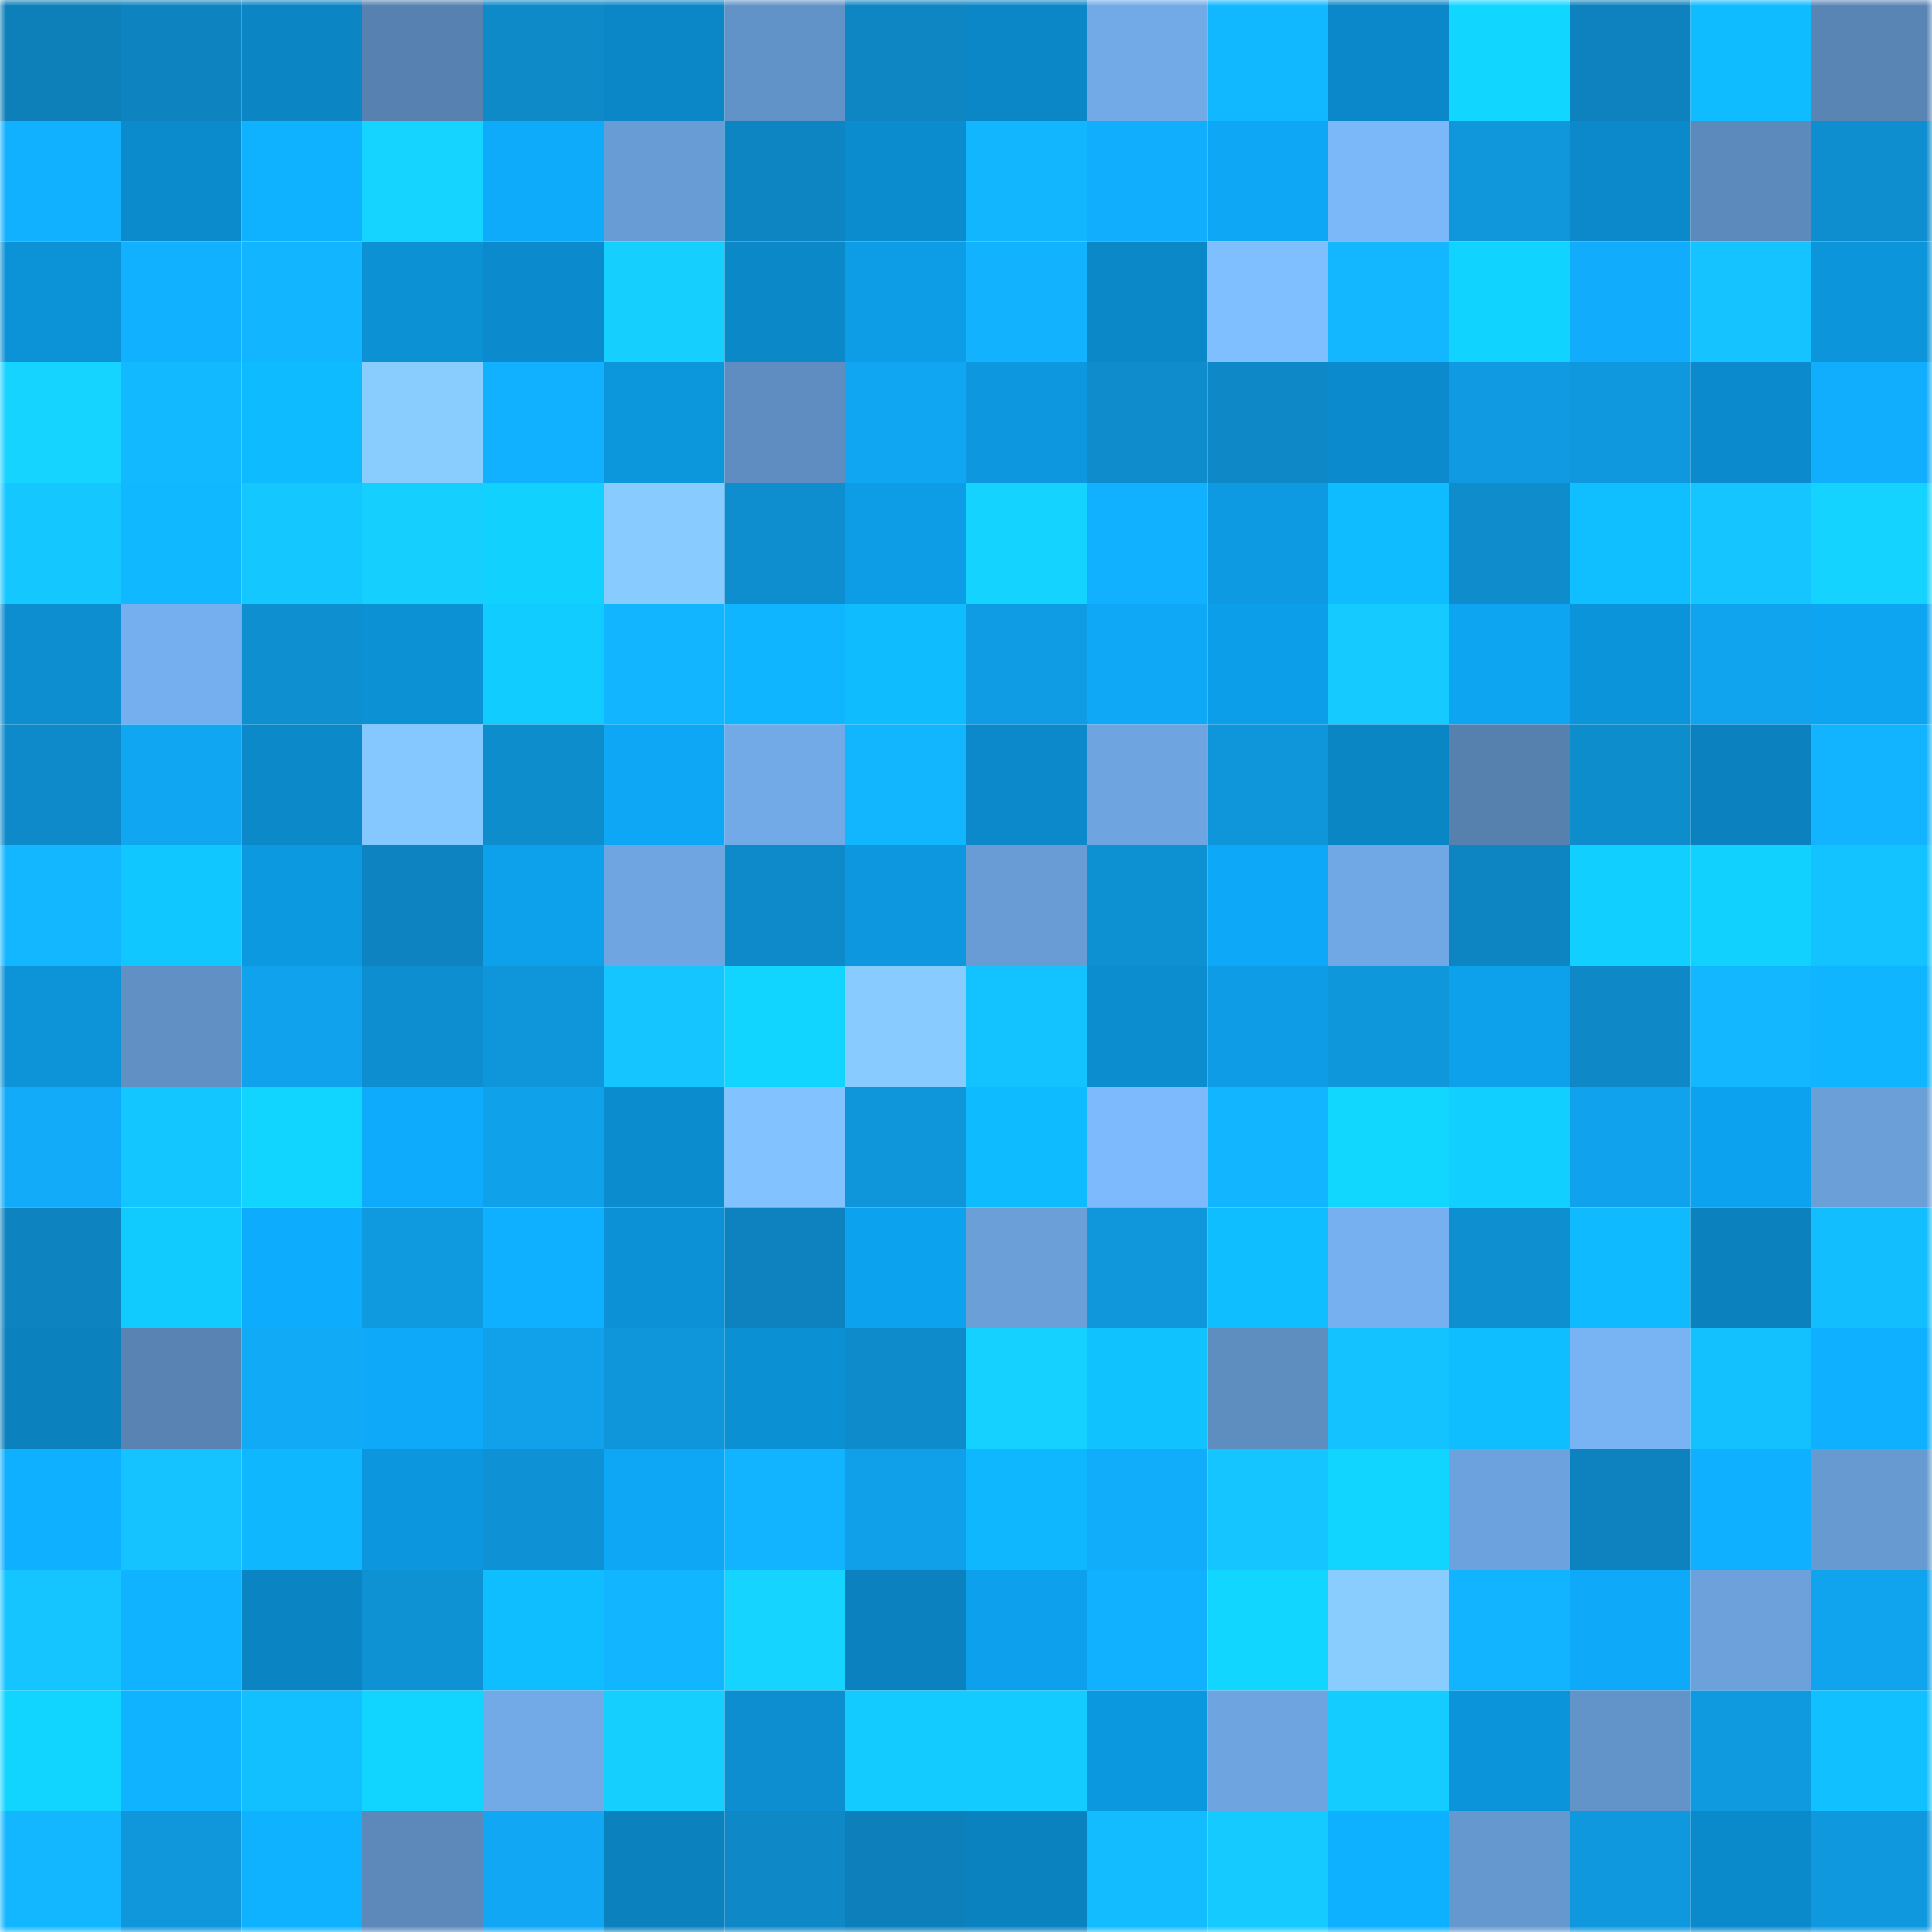 <svg viewBox="0 0 160 160" fill="none" role="img" xmlns="http://www.w3.org/2000/svg" width="240" height="240" name="ens%2Ckatp.eth"><mask id="768584737" mask-type="alpha" maskUnits="userSpaceOnUse" x="0" y="0" width="160" height="160"><rect width="160" height="160" fill="#FFFFFF"></rect></mask><g mask="url(#768584737)"><rect x="0" y="0" width="10" height="10" fill="#0d80ba"></rect><rect x="10" y="0" width="10" height="10" fill="#0d84c0"></rect><rect x="20" y="0" width="10" height="10" fill="#0b85c4"></rect><rect x="30" y="0" width="10" height="10" fill="#5681b0"></rect><rect x="40" y="0" width="10" height="10" fill="#0e8ac9"></rect><rect x="50" y="0" width="10" height="10" fill="#0b86c6"></rect><rect x="60" y="0" width="10" height="10" fill="#6293c8"></rect><rect x="70" y="0" width="10" height="10" fill="#0d86c3"></rect><rect x="80" y="0" width="10" height="10" fill="#0b87c7"></rect><rect x="90" y="0" width="10" height="10" fill="#72aae8"></rect><rect x="100" y="0" width="10" height="10" fill="#12b8ff"></rect><rect x="110" y="0" width="10" height="10" fill="#0b88c9"></rect><rect x="120" y="0" width="10" height="10" fill="#11d6ff"></rect><rect x="130" y="0" width="10" height="10" fill="#0d82be"></rect><rect x="140" y="0" width="10" height="10" fill="#0fbcff"></rect><rect x="150" y="0" width="10" height="10" fill="#5985b5"></rect><rect x="0" y="10" width="10" height="10" fill="#12b1ff"></rect><rect x="10" y="10" width="10" height="10" fill="#0b8acc"></rect><rect x="20" y="10" width="10" height="10" fill="#0eb2ff"></rect><rect x="30" y="10" width="10" height="10" fill="#15d4ff"></rect><rect x="40" y="10" width="10" height="10" fill="#0eabfb"></rect><rect x="50" y="10" width="10" height="10" fill="#689cd4"></rect><rect x="60" y="10" width="10" height="10" fill="#0d85c2"></rect><rect x="70" y="10" width="10" height="10" fill="#0b8ccf"></rect><rect x="80" y="10" width="10" height="10" fill="#12b6ff"></rect><rect x="90" y="10" width="10" height="10" fill="#11aefe"></rect><rect x="100" y="10" width="10" height="10" fill="#0ea7f6"></rect><rect x="110" y="10" width="10" height="10" fill="#7bb8fa"></rect><rect x="120" y="10" width="10" height="10" fill="#0f96db"></rect><rect x="130" y="10" width="10" height="10" fill="#0b89ca"></rect><rect x="140" y="10" width="10" height="10" fill="#5c8abc"></rect><rect x="150" y="10" width="10" height="10" fill="#0e8ece"></rect><rect x="0" y="20" width="10" height="10" fill="#0c92d6"></rect><rect x="10" y="20" width="10" height="10" fill="#12b1ff"></rect><rect x="20" y="20" width="10" height="10" fill="#12b5ff"></rect><rect x="30" y="20" width="10" height="10" fill="#0c91d5"></rect><rect x="40" y="20" width="10" height="10" fill="#0b8bcd"></rect><rect x="50" y="20" width="10" height="10" fill="#15d0ff"></rect><rect x="60" y="20" width="10" height="10" fill="#0b88c8"></rect><rect x="70" y="20" width="10" height="10" fill="#0d9de6"></rect><rect x="80" y="20" width="10" height="10" fill="#12b2ff"></rect><rect x="90" y="20" width="10" height="10" fill="#0b88c8"></rect><rect x="100" y="20" width="10" height="10" fill="#80bfff"></rect><rect x="110" y="20" width="10" height="10" fill="#12b7ff"></rect><rect x="120" y="20" width="10" height="10" fill="#11d3ff"></rect><rect x="130" y="20" width="10" height="10" fill="#11adfc"></rect><rect x="140" y="20" width="10" height="10" fill="#14c3ff"></rect><rect x="150" y="20" width="10" height="10" fill="#0c95db"></rect><rect x="0" y="30" width="10" height="10" fill="#15d4ff"></rect><rect x="10" y="30" width="10" height="10" fill="#12b9ff"></rect><rect x="20" y="30" width="10" height="10" fill="#0fbbff"></rect><rect x="30" y="30" width="10" height="10" fill="#89cdff"></rect><rect x="40" y="30" width="10" height="10" fill="#12b1ff"></rect><rect x="50" y="30" width="10" height="10" fill="#0c97dd"></rect><rect x="60" y="30" width="10" height="10" fill="#5f8dc1"></rect><rect x="70" y="30" width="10" height="10" fill="#11a6f1"></rect><rect x="80" y="30" width="10" height="10" fill="#0c97de"></rect><rect x="90" y="30" width="10" height="10" fill="#0e8ccc"></rect><rect x="100" y="30" width="10" height="10" fill="#0e88c6"></rect><rect x="110" y="30" width="10" height="10" fill="#0b8bcd"></rect><rect x="120" y="30" width="10" height="10" fill="#0f9ae1"></rect><rect x="130" y="30" width="10" height="10" fill="#0f98dd"></rect><rect x="140" y="30" width="10" height="10" fill="#0b8bcd"></rect><rect x="150" y="30" width="10" height="10" fill="#11aefd"></rect><rect x="0" y="40" width="10" height="10" fill="#14c7ff"></rect><rect x="10" y="40" width="10" height="10" fill="#0fb8ff"></rect><rect x="20" y="40" width="10" height="10" fill="#14c8ff"></rect><rect x="30" y="40" width="10" height="10" fill="#15cfff"></rect><rect x="40" y="40" width="10" height="10" fill="#11d2ff"></rect><rect x="50" y="40" width="10" height="10" fill="#87cbff"></rect><rect x="60" y="40" width="10" height="10" fill="#0e8ece"></rect><rect x="70" y="40" width="10" height="10" fill="#0d9de6"></rect><rect x="80" y="40" width="10" height="10" fill="#15d3ff"></rect><rect x="90" y="40" width="10" height="10" fill="#12b1ff"></rect><rect x="100" y="40" width="10" height="10" fill="#0d9ae2"></rect><rect x="110" y="40" width="10" height="10" fill="#0fbcff"></rect><rect x="120" y="40" width="10" height="10" fill="#0e8ccc"></rect><rect x="130" y="40" width="10" height="10" fill="#10bfff"></rect><rect x="140" y="40" width="10" height="10" fill="#14c5ff"></rect><rect x="150" y="40" width="10" height="10" fill="#15d3ff"></rect><rect x="0" y="50" width="10" height="10" fill="#0c8ed1"></rect><rect x="10" y="50" width="10" height="10" fill="#75afef"></rect><rect x="20" y="50" width="10" height="10" fill="#0e8fd0"></rect><rect x="30" y="50" width="10" height="10" fill="#0c91d5"></rect><rect x="40" y="50" width="10" height="10" fill="#11cdff"></rect><rect x="50" y="50" width="10" height="10" fill="#12b5ff"></rect><rect x="60" y="50" width="10" height="10" fill="#0fb6ff"></rect><rect x="70" y="50" width="10" height="10" fill="#0fbdff"></rect><rect x="80" y="50" width="10" height="10" fill="#109ce4"></rect><rect x="90" y="50" width="10" height="10" fill="#0ea8f7"></rect><rect x="100" y="50" width="10" height="10" fill="#0d9ee9"></rect><rect x="110" y="50" width="10" height="10" fill="#14caff"></rect><rect x="120" y="50" width="10" height="10" fill="#0da4f1"></rect><rect x="130" y="50" width="10" height="10" fill="#0c94da"></rect><rect x="140" y="50" width="10" height="10" fill="#10a4ef"></rect><rect x="150" y="50" width="10" height="10" fill="#0da5f2"></rect><rect x="0" y="60" width="10" height="10" fill="#0e8aca"></rect><rect x="10" y="60" width="10" height="10" fill="#11a6f2"></rect><rect x="20" y="60" width="10" height="10" fill="#0b89c9"></rect><rect x="30" y="60" width="10" height="10" fill="#85c7ff"></rect><rect x="40" y="60" width="10" height="10" fill="#0e8dcd"></rect><rect x="50" y="60" width="10" height="10" fill="#0ea7f5"></rect><rect x="60" y="60" width="10" height="10" fill="#72aae8"></rect><rect x="70" y="60" width="10" height="10" fill="#12b6ff"></rect><rect x="80" y="60" width="10" height="10" fill="#0b89ca"></rect><rect x="90" y="60" width="10" height="10" fill="#6ea5e0"></rect><rect x="100" y="60" width="10" height="10" fill="#0f95d9"></rect><rect x="110" y="60" width="10" height="10" fill="#0b86c5"></rect><rect x="120" y="60" width="10" height="10" fill="#5680ae"></rect><rect x="130" y="60" width="10" height="10" fill="#0e8dcd"></rect><rect x="140" y="60" width="10" height="10" fill="#0b82bf"></rect><rect x="150" y="60" width="10" height="10" fill="#12b3ff"></rect><rect x="0" y="70" width="10" height="10" fill="#12b7ff"></rect><rect x="10" y="70" width="10" height="10" fill="#10c8ff"></rect><rect x="20" y="70" width="10" height="10" fill="#0c99e0"></rect><rect x="30" y="70" width="10" height="10" fill="#0d84c1"></rect><rect x="40" y="70" width="10" height="10" fill="#0da0eb"></rect><rect x="50" y="70" width="10" height="10" fill="#6fa6e2"></rect><rect x="60" y="70" width="10" height="10" fill="#0e8aca"></rect><rect x="70" y="70" width="10" height="10" fill="#0c97de"></rect><rect x="80" y="70" width="10" height="10" fill="#699cd5"></rect><rect x="90" y="70" width="10" height="10" fill="#0e91d3"></rect><rect x="100" y="70" width="10" height="10" fill="#0ea8f8"></rect><rect x="110" y="70" width="10" height="10" fill="#70a8e5"></rect><rect x="120" y="70" width="10" height="10" fill="#0d85c2"></rect><rect x="130" y="70" width="10" height="10" fill="#11cfff"></rect><rect x="140" y="70" width="10" height="10" fill="#11d2ff"></rect><rect x="150" y="70" width="10" height="10" fill="#13c3ff"></rect><rect x="0" y="80" width="10" height="10" fill="#0c93d8"></rect><rect x="10" y="80" width="10" height="10" fill="#6090c4"></rect><rect x="20" y="80" width="10" height="10" fill="#10a2ed"></rect><rect x="30" y="80" width="10" height="10" fill="#0c8ed1"></rect><rect x="40" y="80" width="10" height="10" fill="#0f95d9"></rect><rect x="50" y="80" width="10" height="10" fill="#14c5ff"></rect><rect x="60" y="80" width="10" height="10" fill="#11d4ff"></rect><rect x="70" y="80" width="10" height="10" fill="#88cbff"></rect><rect x="80" y="80" width="10" height="10" fill="#13c3ff"></rect><rect x="90" y="80" width="10" height="10" fill="#0b8dd0"></rect><rect x="100" y="80" width="10" height="10" fill="#0d9ce5"></rect><rect x="110" y="80" width="10" height="10" fill="#0f97dc"></rect><rect x="120" y="80" width="10" height="10" fill="#0da1ec"></rect><rect x="130" y="80" width="10" height="10" fill="#0e88c6"></rect><rect x="140" y="80" width="10" height="10" fill="#12b7ff"></rect><rect x="150" y="80" width="10" height="10" fill="#0fb5ff"></rect><rect x="0" y="90" width="10" height="10" fill="#11abfa"></rect><rect x="10" y="90" width="10" height="10" fill="#14c6ff"></rect><rect x="20" y="90" width="10" height="10" fill="#11d5ff"></rect><rect x="30" y="90" width="10" height="10" fill="#0eabfc"></rect><rect x="40" y="90" width="10" height="10" fill="#10a1eb"></rect><rect x="50" y="90" width="10" height="10" fill="#0b8cce"></rect><rect x="60" y="90" width="10" height="10" fill="#82c2ff"></rect><rect x="70" y="90" width="10" height="10" fill="#0f96da"></rect><rect x="80" y="90" width="10" height="10" fill="#0fbbff"></rect><rect x="90" y="90" width="10" height="10" fill="#7cbafd"></rect><rect x="100" y="90" width="10" height="10" fill="#12b5ff"></rect><rect x="110" y="90" width="10" height="10" fill="#11d7ff"></rect><rect x="120" y="90" width="10" height="10" fill="#11d0ff"></rect><rect x="130" y="90" width="10" height="10" fill="#10a2ed"></rect><rect x="140" y="90" width="10" height="10" fill="#0da2ef"></rect><rect x="150" y="90" width="10" height="10" fill="#6a9fd8"></rect><rect x="0" y="100" width="10" height="10" fill="#0d84c0"></rect><rect x="10" y="100" width="10" height="10" fill="#11cbff"></rect><rect x="20" y="100" width="10" height="10" fill="#0eacfd"></rect><rect x="30" y="100" width="10" height="10" fill="#0f9ae0"></rect><rect x="40" y="100" width="10" height="10" fill="#0eb0ff"></rect><rect x="50" y="100" width="10" height="10" fill="#0c91d6"></rect><rect x="60" y="100" width="10" height="10" fill="#0d82be"></rect><rect x="70" y="100" width="10" height="10" fill="#0da2ee"></rect><rect x="80" y="100" width="10" height="10" fill="#6a9fd8"></rect><rect x="90" y="100" width="10" height="10" fill="#0f96db"></rect><rect x="100" y="100" width="10" height="10" fill="#0fbeff"></rect><rect x="110" y="100" width="10" height="10" fill="#76b0f0"></rect><rect x="120" y="100" width="10" height="10" fill="#0e8fd0"></rect><rect x="130" y="100" width="10" height="10" fill="#0fbaff"></rect><rect x="140" y="100" width="10" height="10" fill="#0b81be"></rect><rect x="150" y="100" width="10" height="10" fill="#13beff"></rect><rect x="0" y="110" width="10" height="10" fill="#0b81be"></rect><rect x="10" y="110" width="10" height="10" fill="#5883b2"></rect><rect x="20" y="110" width="10" height="10" fill="#11aaf7"></rect><rect x="30" y="110" width="10" height="10" fill="#0ea9f8"></rect><rect x="40" y="110" width="10" height="10" fill="#10a1ea"></rect><rect x="50" y="110" width="10" height="10" fill="#0f95d9"></rect><rect x="60" y="110" width="10" height="10" fill="#0c90d4"></rect><rect x="70" y="110" width="10" height="10" fill="#0e8bcb"></rect><rect x="80" y="110" width="10" height="10" fill="#15d1ff"></rect><rect x="90" y="110" width="10" height="10" fill="#10c3ff"></rect><rect x="100" y="110" width="10" height="10" fill="#5e8dc0"></rect><rect x="110" y="110" width="10" height="10" fill="#13c2ff"></rect><rect x="120" y="110" width="10" height="10" fill="#0fbeff"></rect><rect x="130" y="110" width="10" height="10" fill="#78b3f4"></rect><rect x="140" y="110" width="10" height="10" fill="#13c1ff"></rect><rect x="150" y="110" width="10" height="10" fill="#0eb0ff"></rect><rect x="0" y="120" width="10" height="10" fill="#0eb0ff"></rect><rect x="10" y="120" width="10" height="10" fill="#14c3ff"></rect><rect x="20" y="120" width="10" height="10" fill="#0fb7ff"></rect><rect x="30" y="120" width="10" height="10" fill="#0c96dd"></rect><rect x="40" y="120" width="10" height="10" fill="#0f92d5"></rect><rect x="50" y="120" width="10" height="10" fill="#0ea7f5"></rect><rect x="60" y="120" width="10" height="10" fill="#12b3ff"></rect><rect x="70" y="120" width="10" height="10" fill="#10a0ea"></rect><rect x="80" y="120" width="10" height="10" fill="#0fb7ff"></rect><rect x="90" y="120" width="10" height="10" fill="#11acfa"></rect><rect x="100" y="120" width="10" height="10" fill="#14c5ff"></rect><rect x="110" y="120" width="10" height="10" fill="#11d4ff"></rect><rect x="120" y="120" width="10" height="10" fill="#6ca2dd"></rect><rect x="130" y="120" width="10" height="10" fill="#0d82be"></rect><rect x="140" y="120" width="10" height="10" fill="#0eb0ff"></rect><rect x="150" y="120" width="10" height="10" fill="#679ad1"></rect><rect x="0" y="130" width="10" height="10" fill="#14c5ff"></rect><rect x="10" y="130" width="10" height="10" fill="#0fb3ff"></rect><rect x="20" y="130" width="10" height="10" fill="#0b84c3"></rect><rect x="30" y="130" width="10" height="10" fill="#0f92d4"></rect><rect x="40" y="130" width="10" height="10" fill="#0fbeff"></rect><rect x="50" y="130" width="10" height="10" fill="#12b5ff"></rect><rect x="60" y="130" width="10" height="10" fill="#15d4ff"></rect><rect x="70" y="130" width="10" height="10" fill="#0b82bf"></rect><rect x="80" y="130" width="10" height="10" fill="#0da1ed"></rect><rect x="90" y="130" width="10" height="10" fill="#12b1ff"></rect><rect x="100" y="130" width="10" height="10" fill="#11d6ff"></rect><rect x="110" y="130" width="10" height="10" fill="#89cdff"></rect><rect x="120" y="130" width="10" height="10" fill="#12b4ff"></rect><rect x="130" y="130" width="10" height="10" fill="#0ea9f9"></rect><rect x="140" y="130" width="10" height="10" fill="#6ca1dc"></rect><rect x="150" y="130" width="10" height="10" fill="#10a3ee"></rect><rect x="0" y="140" width="10" height="10" fill="#11d4ff"></rect><rect x="10" y="140" width="10" height="10" fill="#0fb3ff"></rect><rect x="20" y="140" width="10" height="10" fill="#13c0ff"></rect><rect x="30" y="140" width="10" height="10" fill="#11d4ff"></rect><rect x="40" y="140" width="10" height="10" fill="#72aae8"></rect><rect x="50" y="140" width="10" height="10" fill="#15d0ff"></rect><rect x="60" y="140" width="10" height="10" fill="#0c8ed1"></rect><rect x="70" y="140" width="10" height="10" fill="#14cbff"></rect><rect x="80" y="140" width="10" height="10" fill="#14cbff"></rect><rect x="90" y="140" width="10" height="10" fill="#0c98df"></rect><rect x="100" y="140" width="10" height="10" fill="#6ea4e0"></rect><rect x="110" y="140" width="10" height="10" fill="#14ccff"></rect><rect x="120" y="140" width="10" height="10" fill="#0c94da"></rect><rect x="130" y="140" width="10" height="10" fill="#6394c9"></rect><rect x="140" y="140" width="10" height="10" fill="#0f99df"></rect><rect x="150" y="140" width="10" height="10" fill="#10c0ff"></rect><rect x="0" y="150" width="10" height="10" fill="#12b7ff"></rect><rect x="10" y="150" width="10" height="10" fill="#0f96db"></rect><rect x="20" y="150" width="10" height="10" fill="#0eb2ff"></rect><rect x="30" y="150" width="10" height="10" fill="#5c89ba"></rect><rect x="40" y="150" width="10" height="10" fill="#11a7f4"></rect><rect x="50" y="150" width="10" height="10" fill="#0b81be"></rect><rect x="60" y="150" width="10" height="10" fill="#0e88c6"></rect><rect x="70" y="150" width="10" height="10" fill="#0d80bb"></rect><rect x="80" y="150" width="10" height="10" fill="#0b82c0"></rect><rect x="90" y="150" width="10" height="10" fill="#13bcff"></rect><rect x="100" y="150" width="10" height="10" fill="#14caff"></rect><rect x="110" y="150" width="10" height="10" fill="#0eb1ff"></rect><rect x="120" y="150" width="10" height="10" fill="#6598ce"></rect><rect x="130" y="150" width="10" height="10" fill="#0f98dd"></rect><rect x="140" y="150" width="10" height="10" fill="#0b8acb"></rect><rect x="150" y="150" width="10" height="10" fill="#0f98de"></rect></g></svg>
